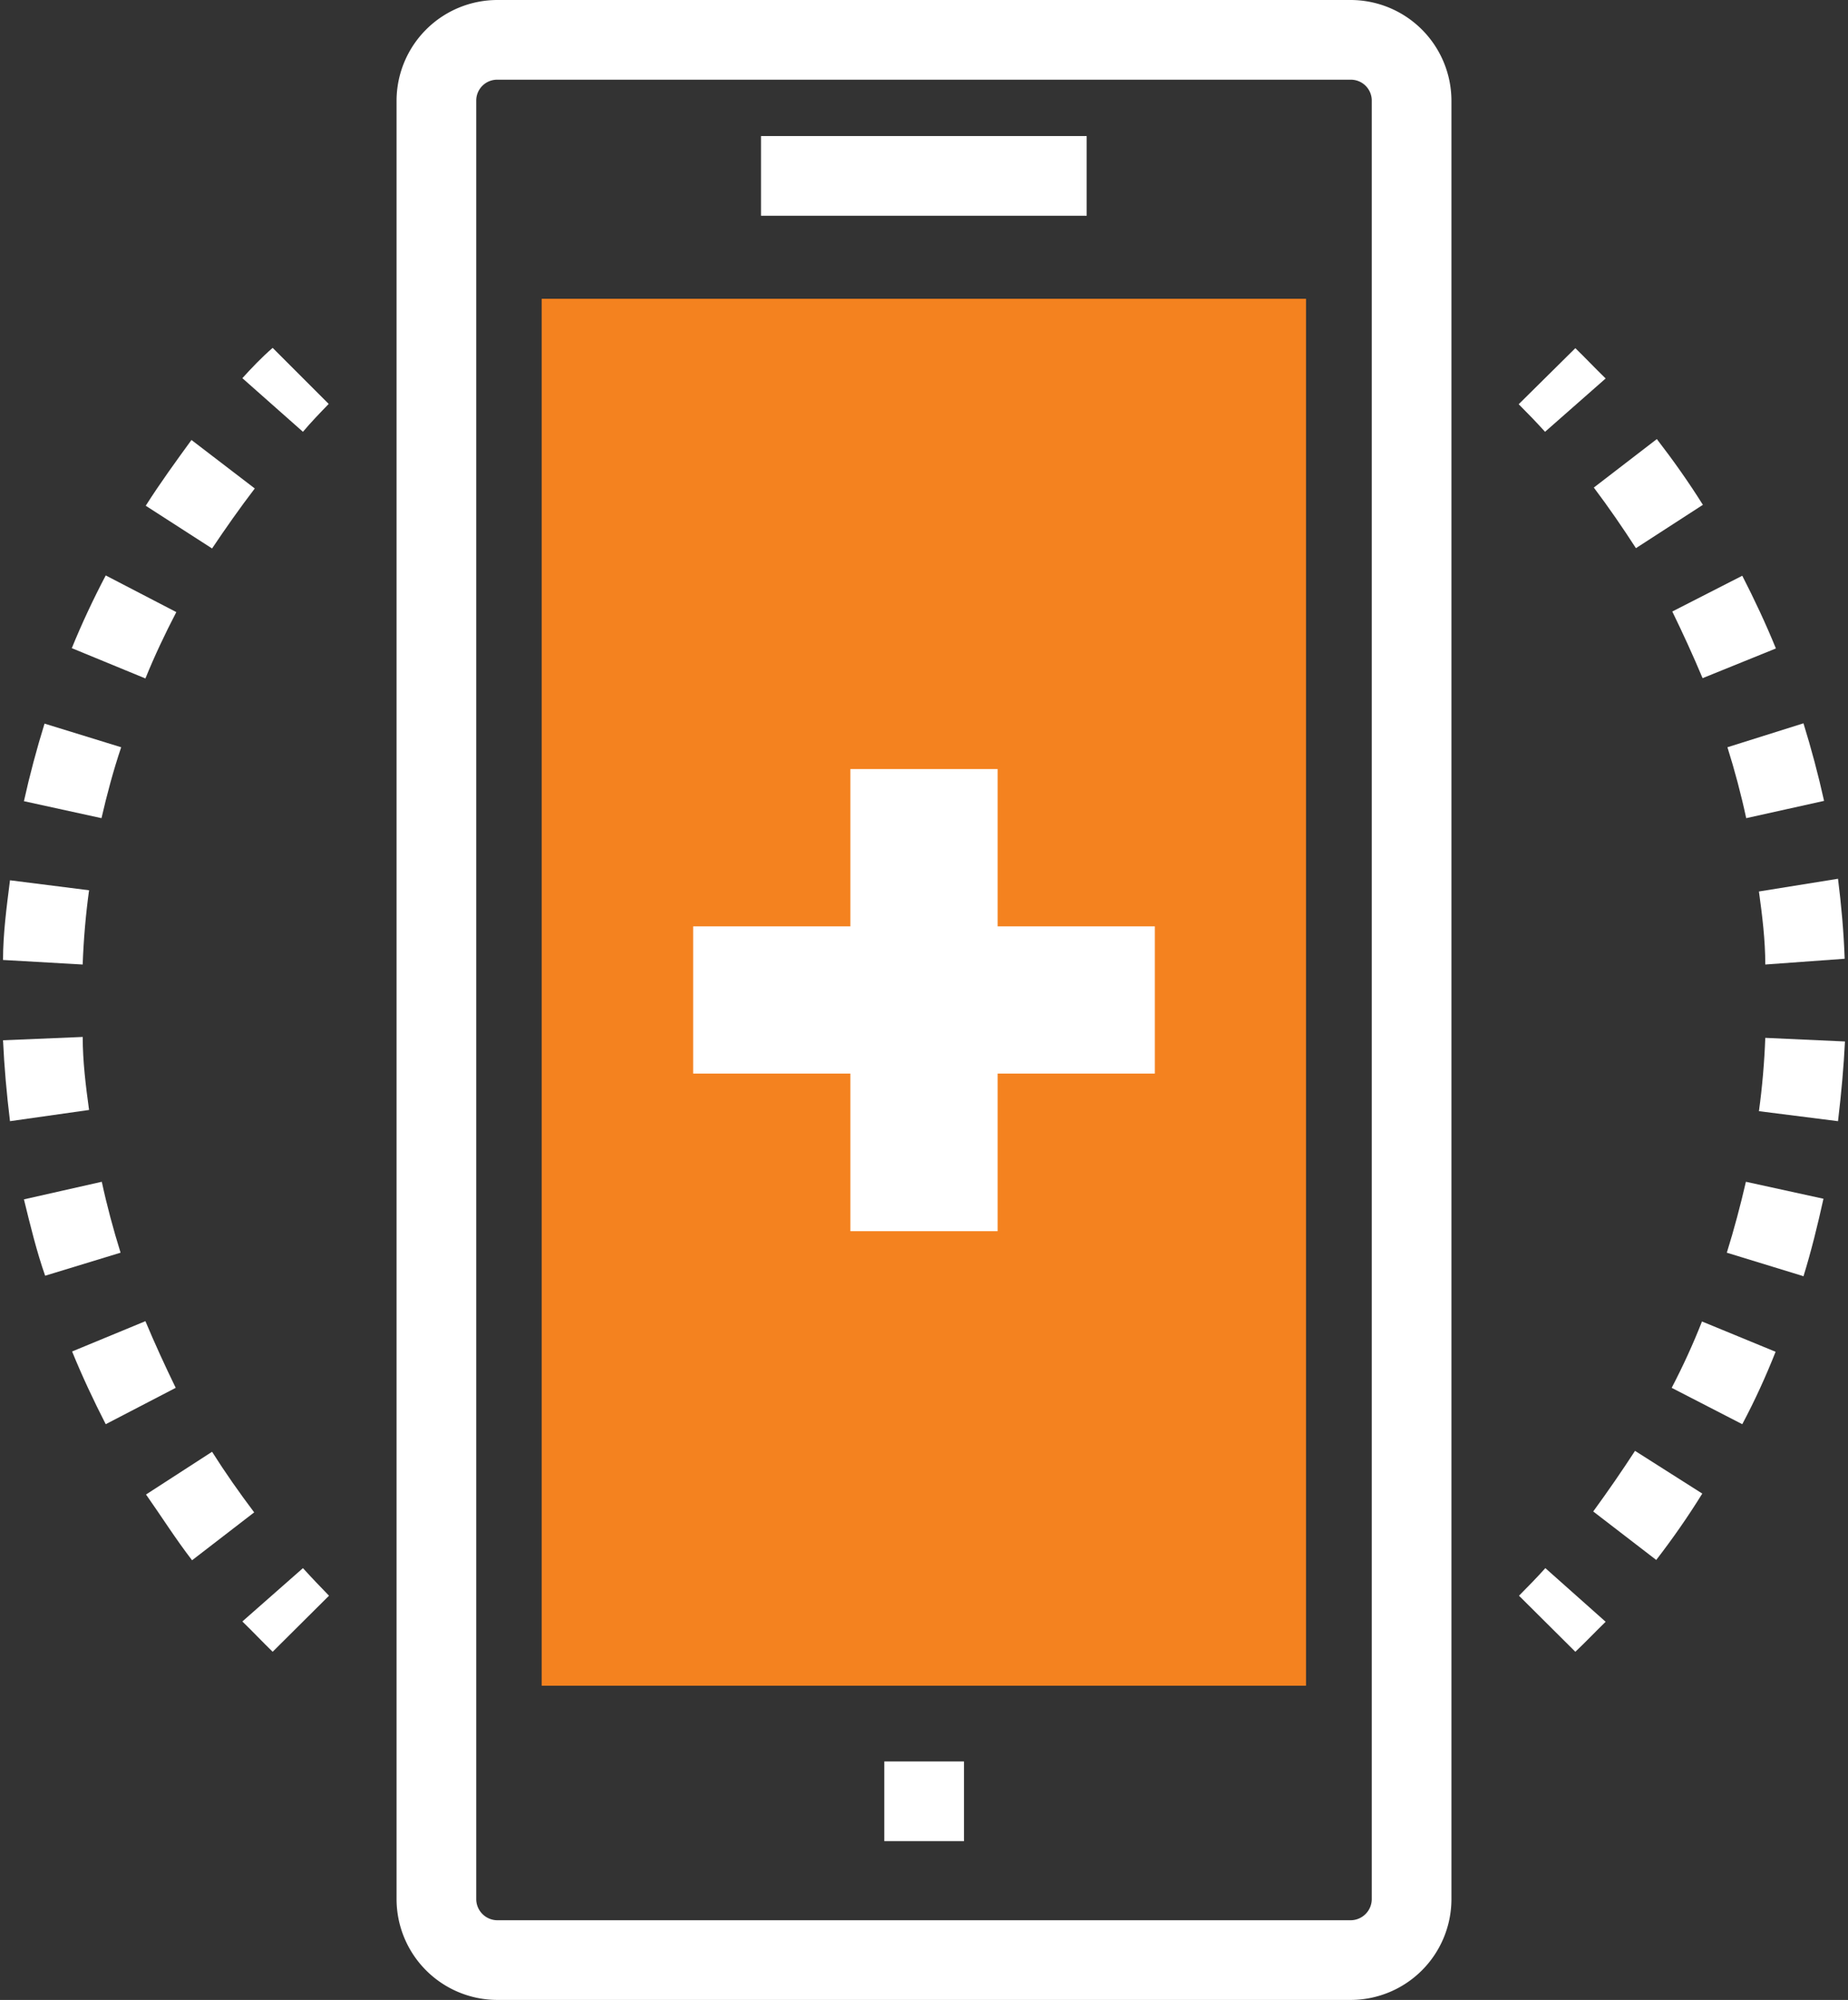 <?xml version="1.0" encoding="UTF-8"?> <svg xmlns="http://www.w3.org/2000/svg" viewBox="0 0 61 66"><rect x="0" y="0" width="61" height="66" fill="#333333" stroke="none"/><defs><style>.a{fill:#fff;}.b{fill:#f4821f;}</style></defs><path class="a" d="M9,54.51c-.33-.32-.64-.65-1-1L10,51.75c.28.31.57.61.86.91Z"></path><path class="a" d="M6.34,51.49c-.54-.7-1-1.43-1.52-2.17L7,47.91c.43.68.9,1.35,1.39,2ZM3.49,47c-.4-.78-.78-1.59-1.11-2.4l2.42-1c.31.74.65,1.48,1,2.2Zm-2-4.9C1.21,41.3,1,40.44.79,39.58L3.36,39c.17.79.38,1.57.62,2.34ZM.33,37C.22,36.1.14,35.21.1,34.33l2.63-.11c0,.8.1,1.61.21,2.41Zm2.4-5.17L.1,31.68c0-.87.12-1.76.23-2.63l2.61.33C2.83,30.18,2.76,31,2.73,31.8ZM3.35,27,.79,26.44c.19-.86.42-1.72.68-2.56L4,24.66C3.74,25.43,3.53,26.22,3.35,27ZM4.8,22.39l-2.43-1c.33-.81.71-1.62,1.12-2.4L5.82,20.2C5.45,20.91,5.1,21.65,4.8,22.39ZM7,18.1,4.81,16.69c.47-.74,1-1.47,1.51-2.17l2.09,1.6C7.92,16.76,7.45,17.43,7,18.1Z"></path><path class="a" d="M10,14.25,8,12.48c.31-.34.62-.67,1-1l1.85,1.85C10.55,13.64,10.26,13.94,10,14.25Z"></path><path class="a" d="M51,14.25c-.28-.31-.57-.61-.87-.91L52,11.49c.33.32.64.65,1,1Z"></path><path class="a" d="M54.67,51.48l-2.08-1.6q.73-1,1.38-2l2.22,1.41C55.72,50.05,55.21,50.78,54.67,51.48ZM57.51,47,55.18,45.8c.37-.71.71-1.45,1-2.19l2.43,1C58.29,45.42,57.92,46.23,57.51,47Zm2-4.89L57,41.34c.24-.77.45-1.56.63-2.34l2.56.56C60,40.42,59.79,41.28,59.53,42.12ZM60.67,37l-2.61-.33c.11-.8.18-1.62.21-2.42l2.63.12C60.86,35.19,60.78,36.08,60.67,37Zm-2.4-5.17c0-.8-.1-1.61-.21-2.41L60.67,29c.11.87.19,1.76.22,2.64ZM57.64,27c-.17-.79-.38-1.58-.62-2.34l2.51-.79c.26.84.49,1.7.68,2.56ZM56.2,22.38c-.31-.74-.65-1.48-1-2.2L57.51,19c.4.78.78,1.59,1.11,2.4ZM54,18.09c-.44-.68-.9-1.35-1.39-2l2.08-1.6c.54.7,1.05,1.42,1.52,2.17Z"></path><path class="a" d="M52,54.51l-1.86-1.85c.3-.3.59-.6.87-.91L53,53.52C52.65,53.86,52.34,54.19,52,54.51Z"></path><path class="a" d="M44.58,66H16.42a3.33,3.33,0,0,1-3.33-3.33V3.32A3.33,3.33,0,0,1,16.42,0H44.58a3.33,3.33,0,0,1,3.33,3.32V62.67A3.33,3.33,0,0,1,44.58,66ZM16.42,2.63a.69.69,0,0,0-.7.69V62.67a.7.7,0,0,0,.7.7H44.58a.7.7,0,0,0,.7-.7V3.32a.69.69,0,0,0-.7-.69Z"></path><rect class="b" x="17.88" y="9.86" width="25.23" height="45.77"></rect><rect class="a" x="25.12" y="4.49" width="10.75" height="2.63"></rect><rect class="a" x="29.19" y="58.13" width="2.63" height="2.63"></rect><polygon class="a" points="38.12 30.57 32.93 30.57 32.93 25.38 28.07 25.38 28.07 30.57 22.88 30.57 22.88 35.43 28.07 35.43 28.07 40.63 32.93 40.63 32.93 35.43 38.12 35.43 38.12 30.57"></polygon></svg> 